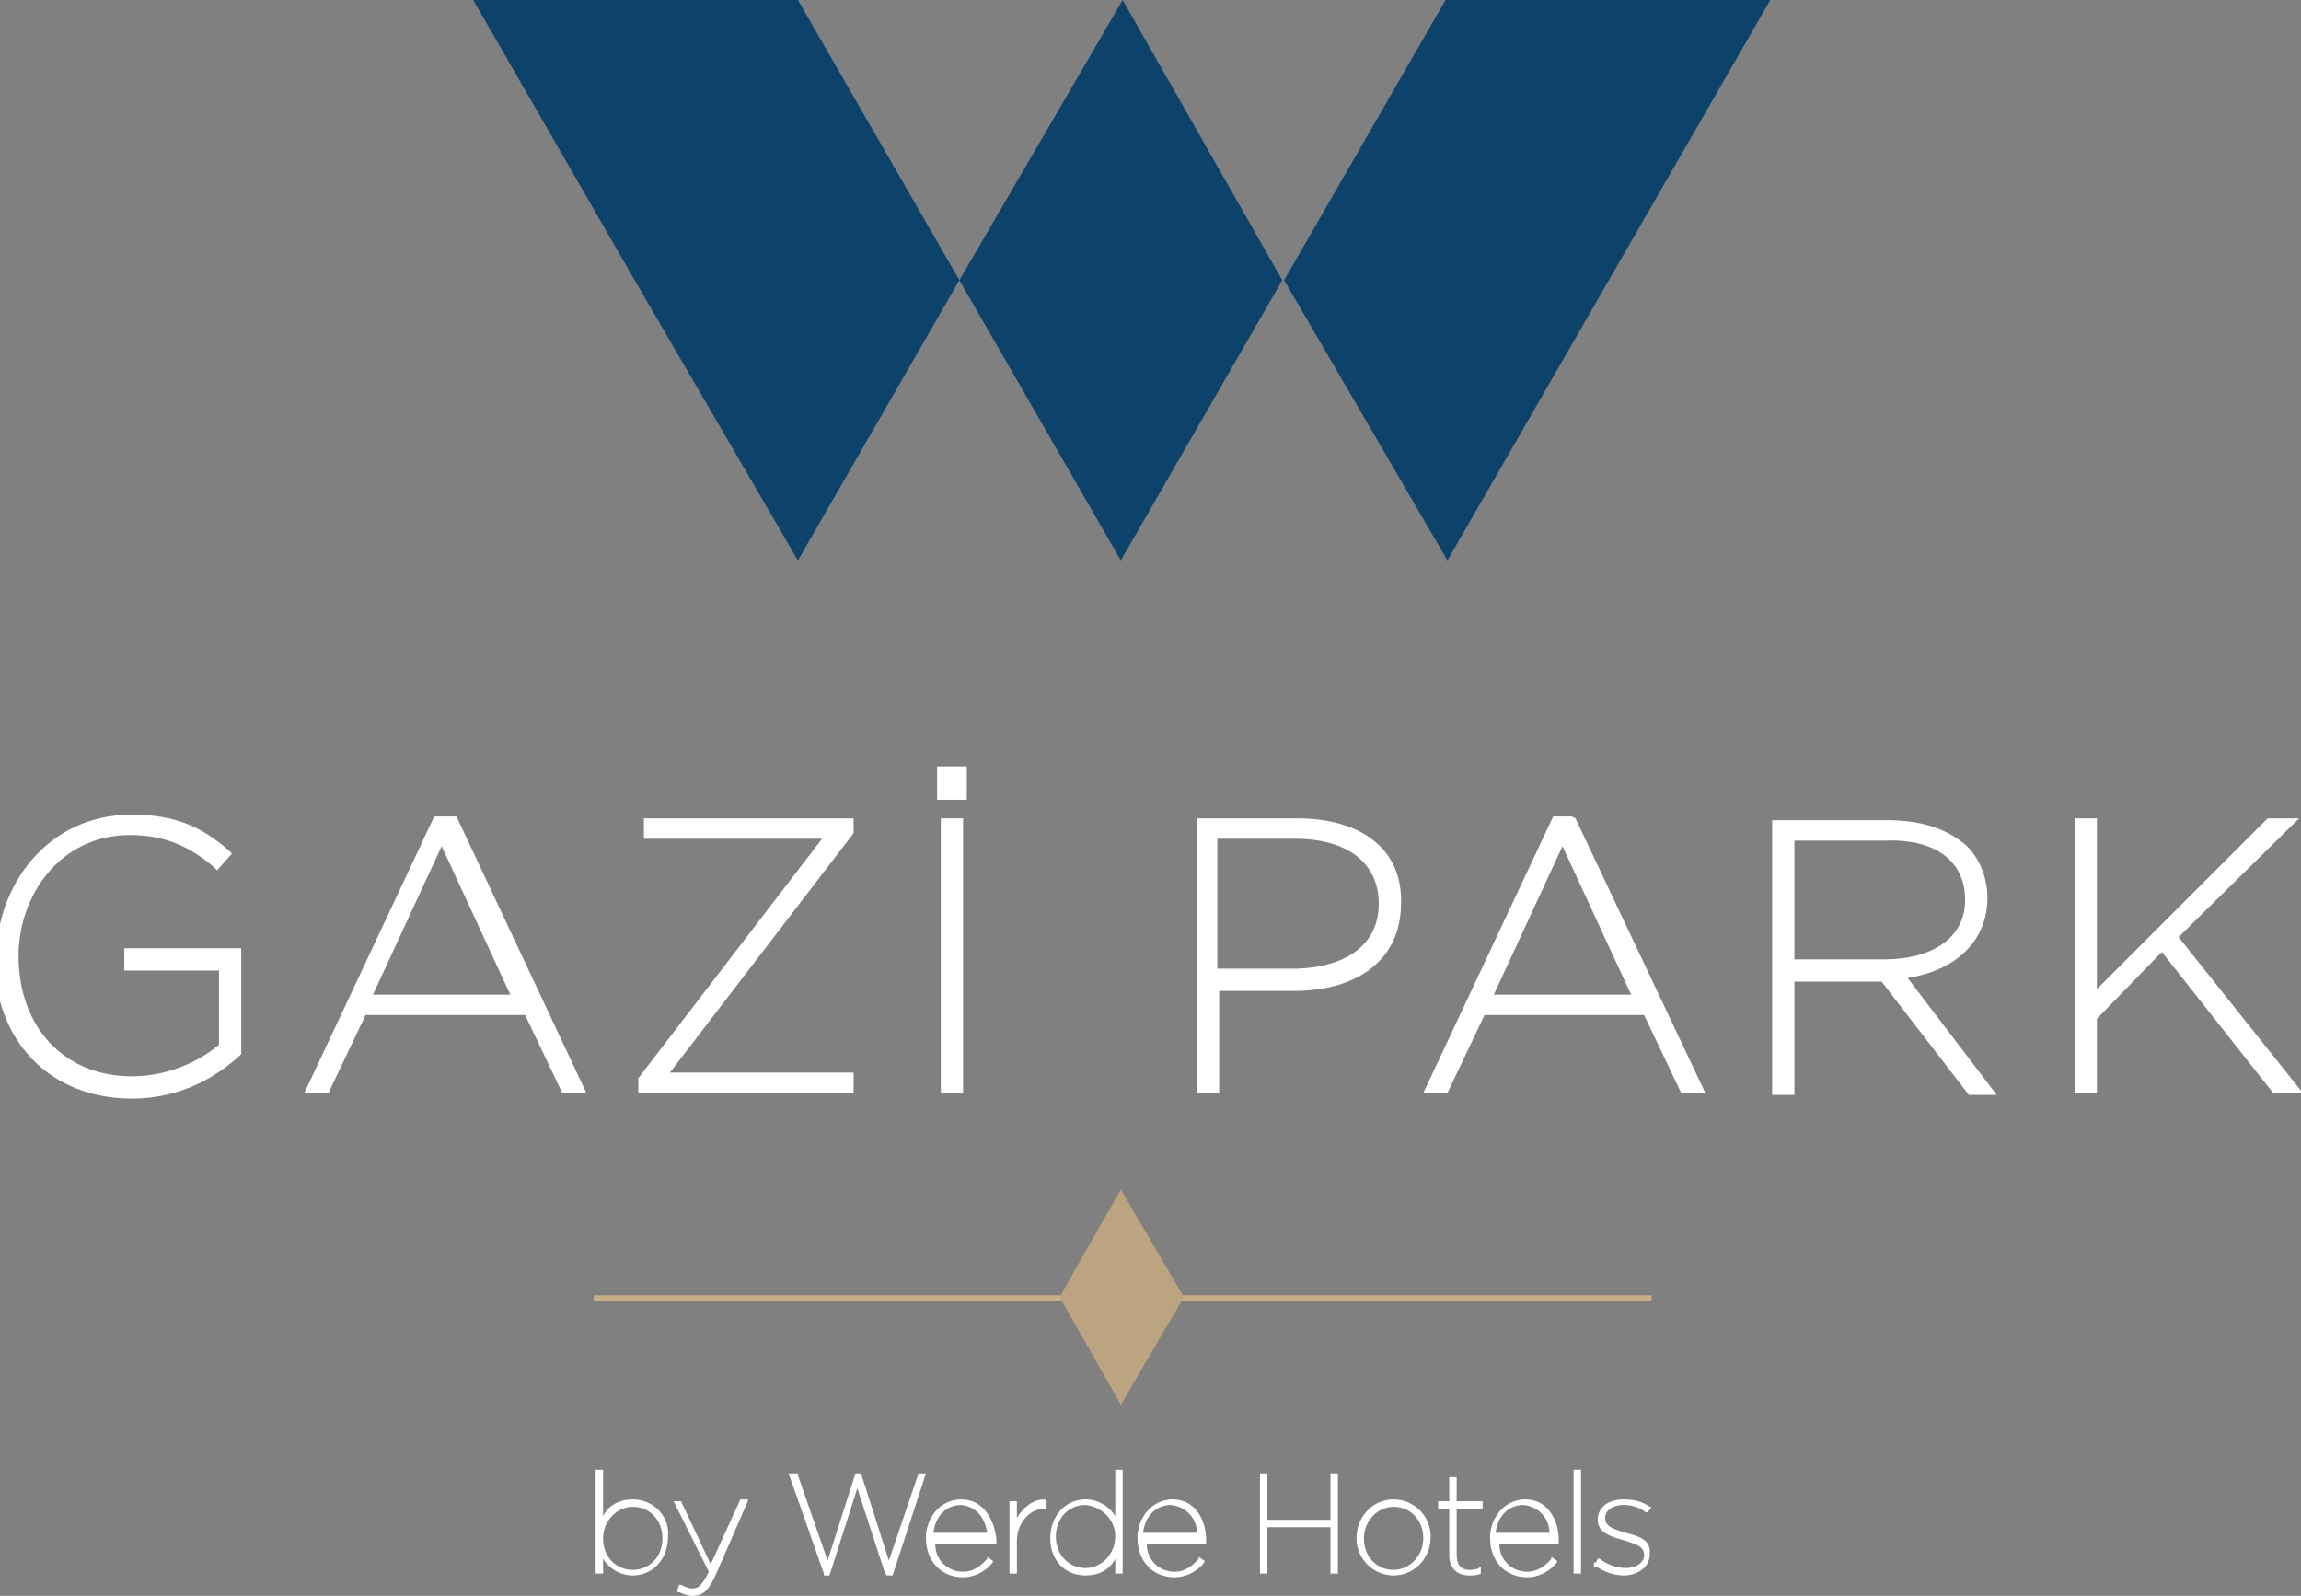 <?xml version="1.0" encoding="utf-8"?>
<!-- Generator: Adobe Illustrator 27.1.1, SVG Export Plug-In . SVG Version: 6.00 Build 0)  -->
<svg version="1.1" id="katman_1" xmlns="http://www.w3.org/2000/svg" xmlns:xlink="http://www.w3.org/1999/xlink" x="0px" y="0px"
	 viewBox="0 0 124 86" style="enable-background:new 0 0 124 86;" xml:space="preserve">
<rect x="0" y="0" width="124" height="86" fill="#808080" stroke="none"/>
<style type="text/css">
	.st0{fill:#0D436B;}
	.st1{fill:#FFFFFF;}
	.st2{fill:#C8AE87;}
	.st3{fill:#BDA480;}
</style>
<path class="st0" d="M69.2,15.1L77.9,0h17.5l-8.7,15.1l-8.7,15.1L69.2,15.1z"/>
<path class="st0" d="M51.7,15.1L43,0H25.5l8.7,15.1L43,30.2L51.7,15.1z"/>
<path class="st0" d="M51.7,15.1l8.7,15.1l8.7-15.1L60.5,0L51.7,15.1z"/>
<g>
	<path class="st1" d="M6.7,52.3h5.1v4C11.1,56.9,9.4,58,7.1,58C3.5,58,1,55.4,1,51.5C1,48.3,3.2,45,7,45c2,0,3.3,0.7,4.5,1.7
		l0.2,0.2l0.8-0.9l-0.2-0.2c-1.4-1.2-2.8-1.9-5.2-1.9c-4.6,0-7.3,3.9-7.3,7.7v0l0.2,0v0l0,0h-0.3c0,4.5,3,7.6,7.4,7.6
		c2.9,0,4.8-1.4,5.8-2.3l0.1-0.1v-5.7H6.7V52.3z"/>
	<path class="st1" d="M23.4,44l-7,14.9h1.3l2-4.2h8.6l2,4.2h1.3l-7-14.9H23.4z M20.1,53.6l3.7-8l3.7,8H20.1z"/>
	<polygon class="st1" points="34.7,45.2 44.3,45.2 34.4,58.1 34.4,58.2 34.4,58.9 46,58.9 46,57.8 36.1,57.8 46,44.9 46,44.8 
		46,44.1 34.7,44.1 	"/>
	<rect x="50.7" y="44.1" class="st1" width="1.2" height="14.8"/>
	<rect x="50.5" y="41.3" class="st1" width="1.6" height="1.8"/>
	<path class="st1" d="M69.9,44.1h-5.4v14.8h1.2v-5.5h4c3.6,0,5.8-1.8,5.8-4.7C75.6,45.8,73.4,44.1,69.9,44.1z M65.7,45.2h4.1
		c2.8,0,4.5,1.3,4.5,3.5c0,2.1-1.6,3.4-4.4,3.5l-4.3,0V45.2z"/>
	<path class="st1" d="M84.7,44h-1l-7,14.9H78l2-4.2h8.6l2,4.2h1.3l-7-14.8L84.7,44z M80.5,53.6l3.7-8l3.7,8H80.5z"/>
	<path class="st1" d="M107.1,48.4c0-1.1-0.4-2.1-1.1-2.8c-1-0.9-2.4-1.4-4.3-1.4h-6.2v14.8h1.2v-6.1h4.7l4.7,6.1h1.5l-4.8-6.3
		C105.4,52.3,107.1,50.7,107.1,48.4z M105.9,48.5c0,2-1.7,3.2-4.4,3.2h-4.8v-6.4h4.9C104.3,45.2,105.9,46.4,105.9,48.5z"/>
	<polygon class="st1" points="117.4,50.5 123.9,44.1 122.2,44.1 113,53.3 113,44.1 111.8,44.1 111.8,58.9 113,58.9 113,54.9 
		116.5,51.3 122.5,58.9 124.1,58.9 	"/>
</g>
<g>
	<path class="st1" d="M34.1,80.8c-0.7,0-1.3,0.3-1.6,0.9v-2.5h-0.4v5.6h0.4V84c0.3,0.5,0.9,0.9,1.6,0.9c1.1,0,1.9-0.9,1.9-2.1
		C36.1,81.7,35.2,80.8,34.1,80.8z M35.7,82.9L35.7,82.9c0,1-0.7,1.7-1.6,1.7c-0.9,0-1.6-0.7-1.6-1.7c0-0.9,0.7-1.7,1.6-1.7
		C35,81.2,35.7,81.9,35.7,82.9z"/>
	<path class="st1" d="M38.3,84.3l-1.6-3.4h-0.4l1.9,3.8c-0.4,0.8-0.6,0.9-0.9,0.9c-0.2,0-0.4-0.1-0.6-0.2l-0.1,0l-0.1,0.3l0,0.1h0.1
		c0.2,0.1,0.5,0.2,0.7,0.2c0.6,0,0.9-0.3,1.3-1.2l1.7-3.9l0-0.1h-0.4L38.3,84.3z"/>
	<polygon class="st1" points="49.5,79.4 47.9,84.1 46.4,79.4 46.1,79.4 44.6,84.1 43,79.5 43,79.4 42.5,79.4 44.4,84.8 44.4,84.9 
		44.7,84.9 46.2,80.2 47.7,84.8 47.8,84.9 48.1,84.9 49.9,79.4 	"/>
	<path class="st1" d="M51.8,80.8c-1,0-1.8,0.8-1.9,1.9l0,0v0.2c0,1.2,0.8,2.1,2,2.1c0.6,0,1.2-0.3,1.6-0.8l0-0.1l-0.3-0.2l0,0.1
		c-0.2,0.2-0.6,0.7-1.3,0.7c-0.8,0-1.5-0.6-1.5-1.5h3.3v-0.2C53.6,81.9,53,80.8,51.8,80.8z M53.2,82.6h-2.9c0.1-0.9,0.7-1.5,1.5-1.5
		C52.7,81.2,53.1,81.9,53.2,82.6z"/>
	<path class="st1" d="M56.3,80.8c-0.7,0-1.2,0.5-1.5,1v-0.9h-0.3l-0.1,0v3.9h0.4V83c0-0.8,0.6-1.7,1.5-1.7h0.1v-0.4L56.3,80.8
		C56.3,80.8,56.3,80.8,56.3,80.8z"/>
	<path class="st1" d="M60.1,81.7c-0.3-0.5-0.9-0.9-1.6-0.9c-1.1,0-1.9,0.9-1.9,2.1c0,0,0,0,0,0l0,0l0,0c0,1.2,0.8,2,1.9,2
		c0.7,0,1.3-0.3,1.6-0.9v0.8h0.4v-5.6h-0.4V81.7z M60.1,82.8c0,0.9-0.7,1.7-1.6,1.7c-0.9,0-1.6-0.7-1.6-1.7c0-1,0.7-1.7,1.6-1.7
		C59.4,81.2,60.1,81.9,60.1,82.8z"/>
	<path class="st1" d="M63.2,80.8c-1,0-1.8,0.8-1.9,1.9l0,0v0.2c0,1.2,0.8,2.1,2,2.1c0.6,0,1.2-0.3,1.6-0.8l0-0.1l-0.3-0.2l0,0.1
		c-0.2,0.2-0.6,0.7-1.3,0.7c-0.8,0-1.5-0.6-1.5-1.5H65v-0.2C65,81.9,64.4,80.8,63.2,80.8z M64.5,82.6h-2.9c0.1-0.9,0.7-1.5,1.5-1.5
		C64,81.2,64.5,81.9,64.5,82.6z"/>
	<polygon class="st1" points="71.7,81.9 68.3,81.9 68.3,79.4 67.9,79.4 67.9,84.8 68.3,84.8 68.3,82.3 71.7,82.3 71.7,84.8 
		72.1,84.8 72.1,79.4 71.7,79.4 	"/>
	<path class="st1" d="M75.1,80.8c-1.1,0-2,0.9-2,2.1c0,1.1,0.9,2,2,2s2-0.9,2-2.1C77.1,81.7,76.2,80.8,75.1,80.8z M76.7,82.9
		c0,0.9-0.7,1.7-1.6,1.7s-1.6-0.7-1.6-1.7c0-0.9,0.7-1.7,1.6-1.7C76,81.2,76.7,81.9,76.7,82.9z"/>
	<path class="st1" d="M78.5,79.6h-0.4v1.3h-0.6v0.4h0.6v2.5c0,0.7,0.4,1.1,1.1,1.1c0.2,0,0.4,0,0.6-0.1l0,0v-0.4l-0.1,0.1
		c-0.2,0.1-0.4,0.1-0.5,0.1c-0.5,0-0.7-0.3-0.7-0.8v-2.5h1.4v-0.4h-1.4V79.6z"/>
	<path class="st1" d="M82.2,80.8c-1,0-1.8,0.8-1.9,1.9l0,0v0.2c0,1.2,0.8,2.1,2,2.1c0.6,0,1.2-0.3,1.6-0.8l0-0.1l-0.3-0.2l0,0.1
		c-0.3,0.4-0.8,0.7-1.3,0.7c-0.8,0-1.5-0.6-1.5-1.5H84v-0.2C84,81.9,83.4,80.8,82.2,80.8z M83.5,82.6h-2.9c0.1-0.9,0.7-1.5,1.5-1.5
		C83,81.2,83.5,81.9,83.5,82.6z"/>
	<rect x="84.8" y="79.2" class="st1" width="0.4" height="5.6"/>
	<path class="st1" d="M87.6,82.6c-0.6-0.2-1.1-0.3-1.1-0.8c0-0.4,0.4-0.7,1-0.7c0.4,0,0.8,0.1,1.2,0.4l0.1,0l0.2-0.3l-0.1,0
		c-0.4-0.3-0.9-0.4-1.4-0.4c-0.8,0-1.4,0.4-1.4,1.1c0,0.7,0.7,0.9,1.4,1.1c0.6,0.2,1.1,0.3,1.1,0.8v0c0,0.4-0.4,0.7-1,0.7
		c-0.5,0-1-0.2-1.4-0.5l-0.1,0l-0.1,0.2l-0.1,0l0,0.1l0,0l0,0l0,0.2l0.1-0.1c0.4,0.3,1,0.5,1.5,0.5c0.8,0,1.4-0.5,1.4-1.1
		C89,83,88.4,82.8,87.6,82.6z"/>
</g>
<path class="st2" d="M88.9,69.8H32v0.3h57V69.8z"/>
<path class="st3" d="M57.1,69.9l3.3,5.8l3.4-5.8l-3.4-5.8L57.1,69.9z"/>
</svg>
